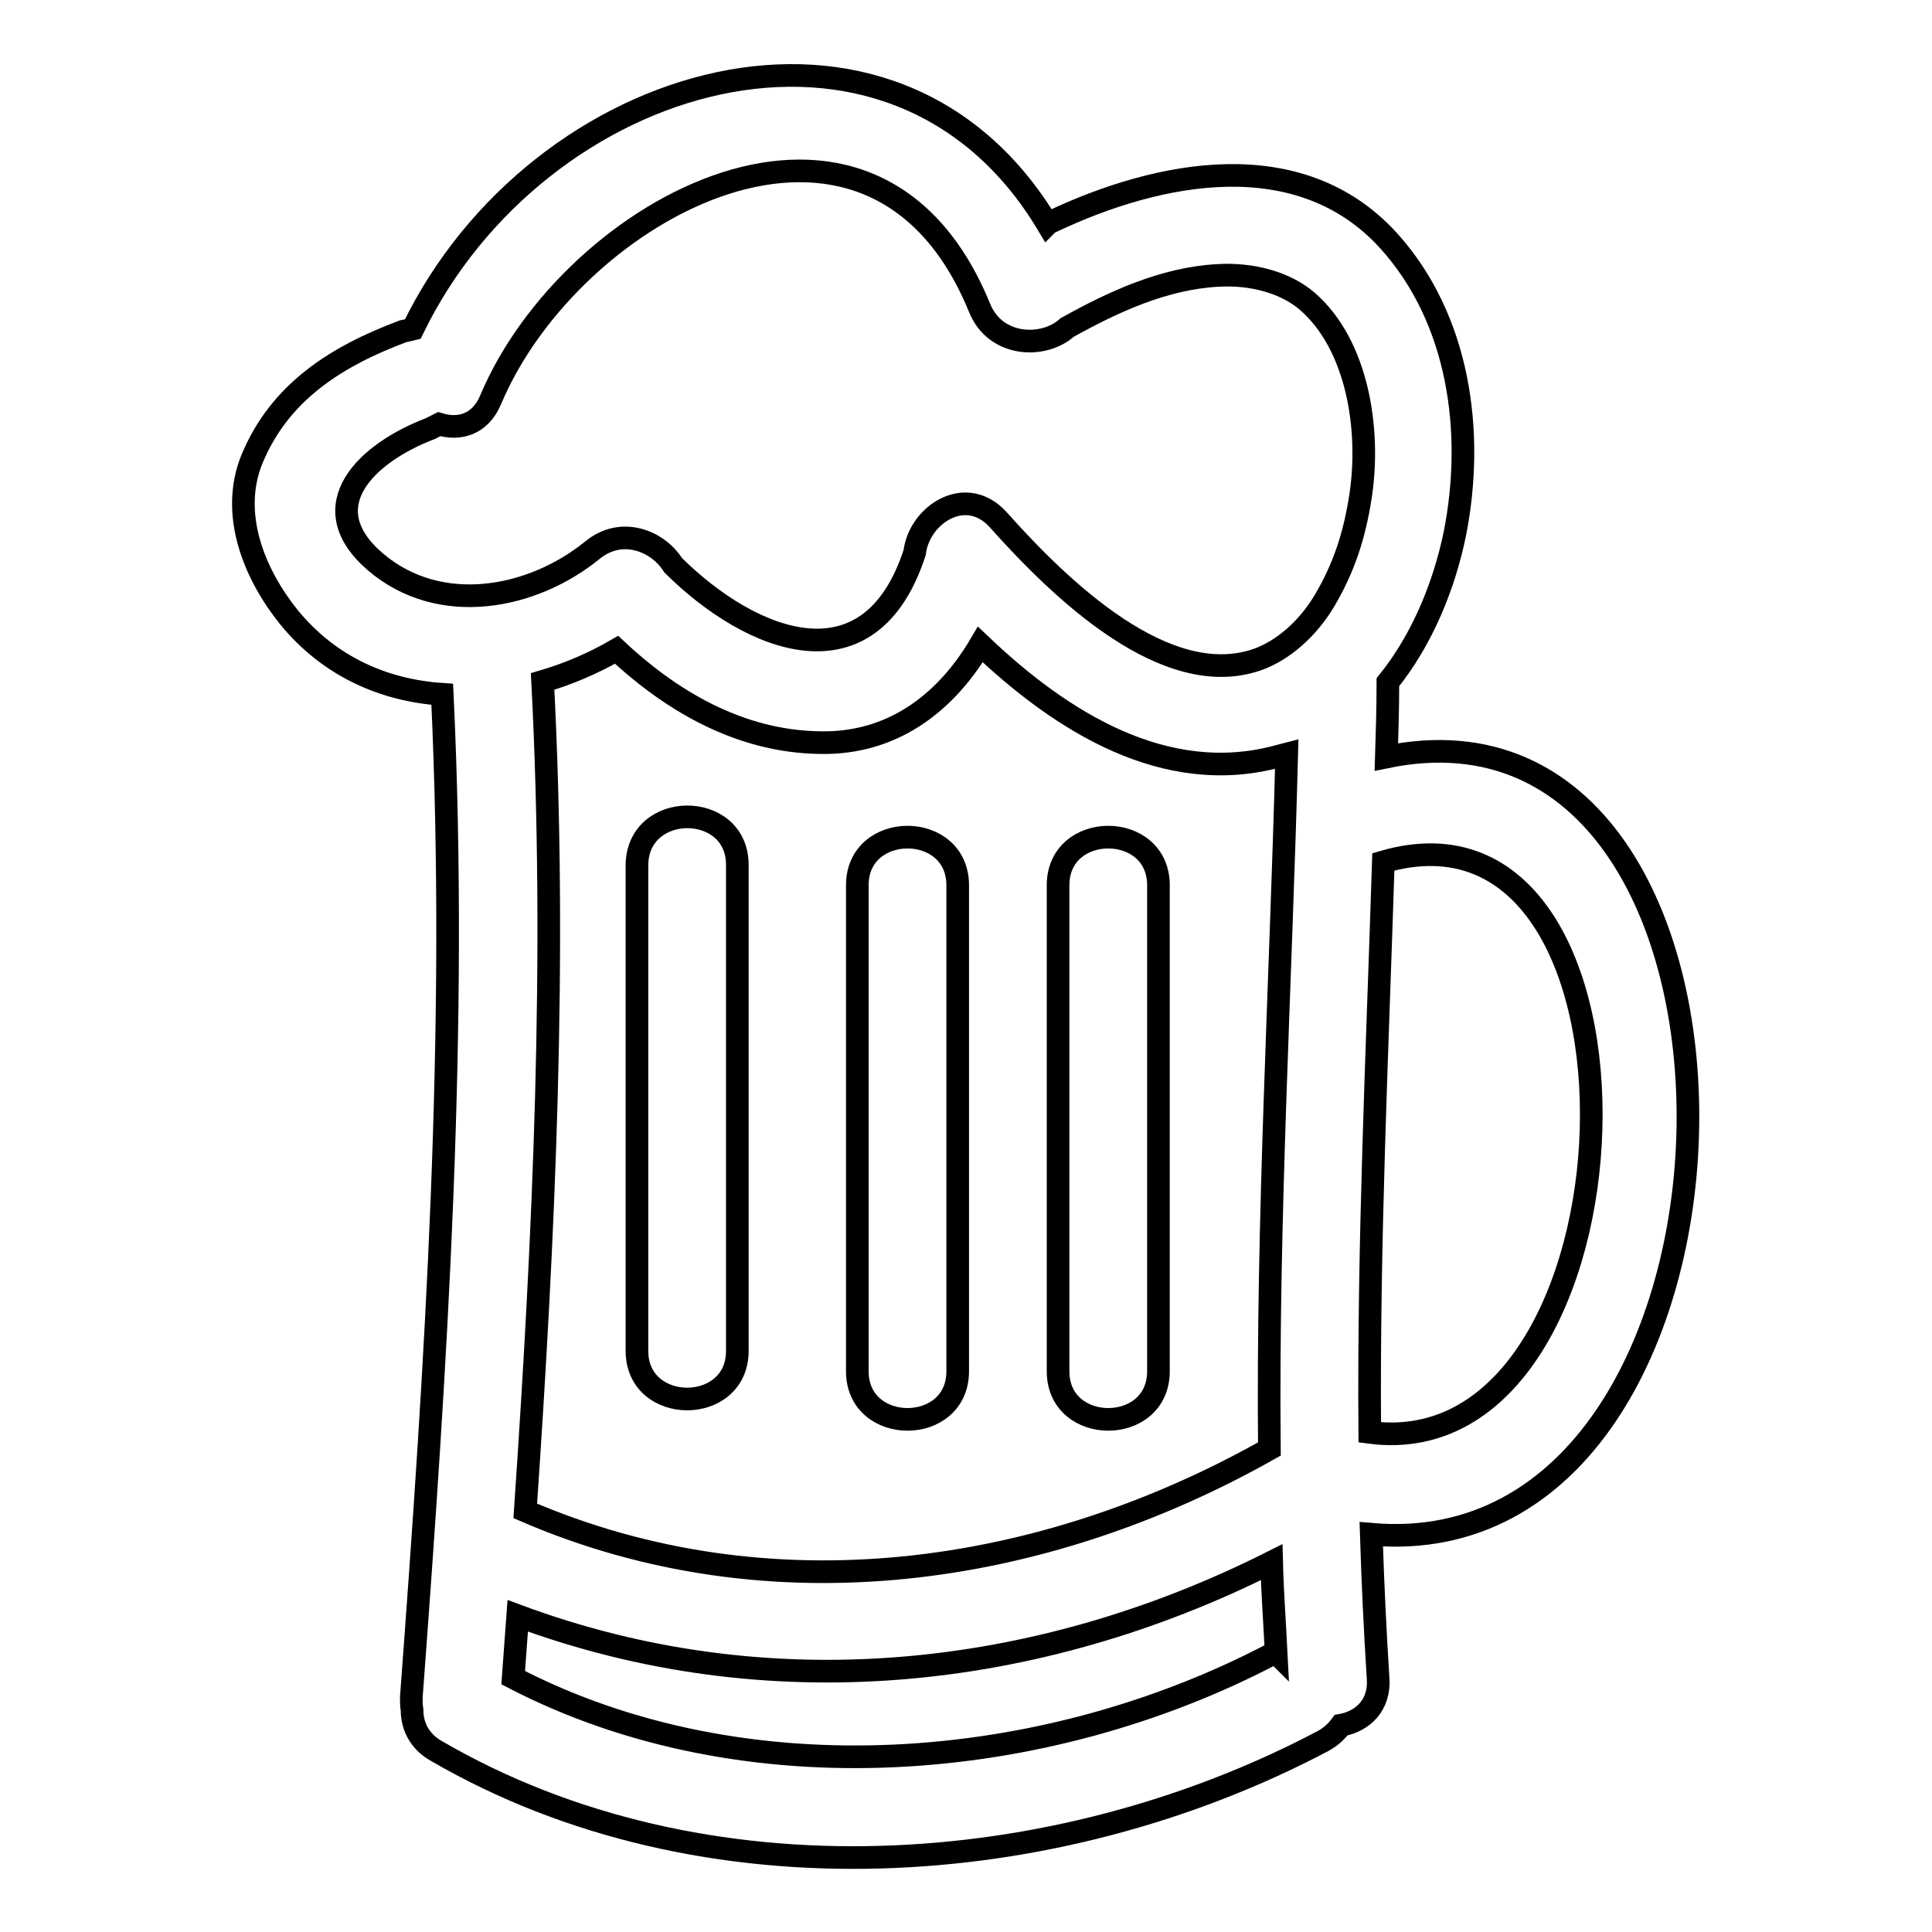 <?xml version="1.0" encoding="utf-8"?>
<!-- Svg Vector Icons : http://www.onlinewebfonts.com/icon -->
<!DOCTYPE svg PUBLIC "-//W3C//DTD SVG 1.1//EN" "http://www.w3.org/Graphics/SVG/1.1/DTD/svg11.dtd">
<svg version="1.1" xmlns="http://www.w3.org/2000/svg" xmlns:xlink="http://www.w3.org/1999/xlink" x="0px" y="0px" viewBox="0 0 256 256" enable-background="new 0 0 256 256" xml:space="preserve">
<g><g><g><g><path stroke-width="3" fill-opacity="0" stroke="#000000"  d="M183.7,100.3c0.1-3.2,0.2-6.4,0.2-9.6c0-0.1,0-0.2,0-0.3c4.6-5.7,7.5-12.9,8.9-19.8c2.6-13.3,0.6-28.3-8.8-38.7c-11.8-13-30.5-9.2-44.5-2.6c-0.2,0.1-0.5,0.2-0.7,0.4C118.3-4.5,71.2,9.5,54.7,43.6c-0.4,0.1-0.8,0.2-1.3,0.3c-8.8,3.3-16.3,8-20,16.9c-3,7.3,0.3,15.3,4.9,21c5.4,6.6,12.7,9.7,20.3,10.2c2.1,44.4-0.8,88.7-4.1,132.9c0,0.6,0,1.1,0.1,1.7c0,2,0.9,4.1,3.2,5.4c35.4,20.6,82.1,17.4,117.5-1.3c1.1-0.6,1.8-1.3,2.4-2.1c2.8-0.5,5.2-2.6,4.9-6.3c-0.4-6.3-0.7-12.6-0.9-19C236.4,208.1,238.2,89.1,183.7,100.3z M168.7,219.1C138.5,235,98.8,238.3,68,222.3c0.2-2.7,0.4-5.5,0.6-8.2c33.1,12.3,68.7,8.6,99.9-7.1c0.1,4,0.4,8,0.6,12C169,218.9,168.8,219,168.7,219.1z M168.2,192c-30.1,17-66.2,22.2-98.6,8.2c2.5-36.6,4.2-73.2,2.3-109.9c3.4-1,6.7-2.4,9.8-4.2c7.7,7.2,17.1,12.5,28,12.3c9.2-0.2,15.9-5.7,20.2-13c10.7,10.2,24.5,18.9,39.5,14.8c0.4-0.1,0.7-0.2,1.1-0.3C169.7,130.7,167.9,161.4,168.2,192z M180.3,65.6c-0.8,5.3-2.2,9.6-4.8,14c-2.2,3.7-5.5,6.6-8.9,7.8c-12.1,4.2-26-9.2-34.3-18.5c-4.3-4.8-10.5-0.7-11.1,4.3c-5.9,18.2-21.6,12-32,1.7c-2-3.2-6.8-5.2-10.7-2c-8,6.5-20.2,8.8-28.7,1.6c-8.7-7.4-1.2-14.5,7.2-17.7c0.4-0.2,0.8-0.4,1.2-0.6c2.6,0.8,5.4,0.1,6.8-3.2c10.7-25.5,50.6-47,64.8-12.2c2.1,5.2,8.5,5.4,11.6,2.6c6.1-3.4,12.8-6.5,19.9-6.9c4.7-0.3,9.1,1,11.9,3.4C179.9,45.7,181.6,56.9,180.3,65.6z M181.5,189.8c-0.2-25.2,1-50.4,1.8-75.6C221.8,103,218.8,194.7,181.5,189.8z"/><path stroke-width="3" fill-opacity="0" stroke="#000000"  d="M84.4,114.7V179c0,8.5,13.3,8.5,13.3,0v-64.4C97.7,106.1,84.4,106.1,84.4,114.7z"/><path stroke-width="3" fill-opacity="0" stroke="#000000"  d="M113.6,117.3v64.4c0,8.5,13.3,8.5,13.3,0v-64.4C126.9,108.8,113.6,108.8,113.6,117.3z"/><path stroke-width="3" fill-opacity="0" stroke="#000000"  d="M140.2,117.3v64.4c0,8.5,13.3,8.5,13.3,0v-64.4C153.5,108.8,140.2,108.8,140.2,117.3z"/></g></g><g></g><g></g><g></g><g></g><g></g><g></g><g></g><g></g><g></g><g></g><g></g><g></g><g></g><g></g><g></g></g></g>
</svg>